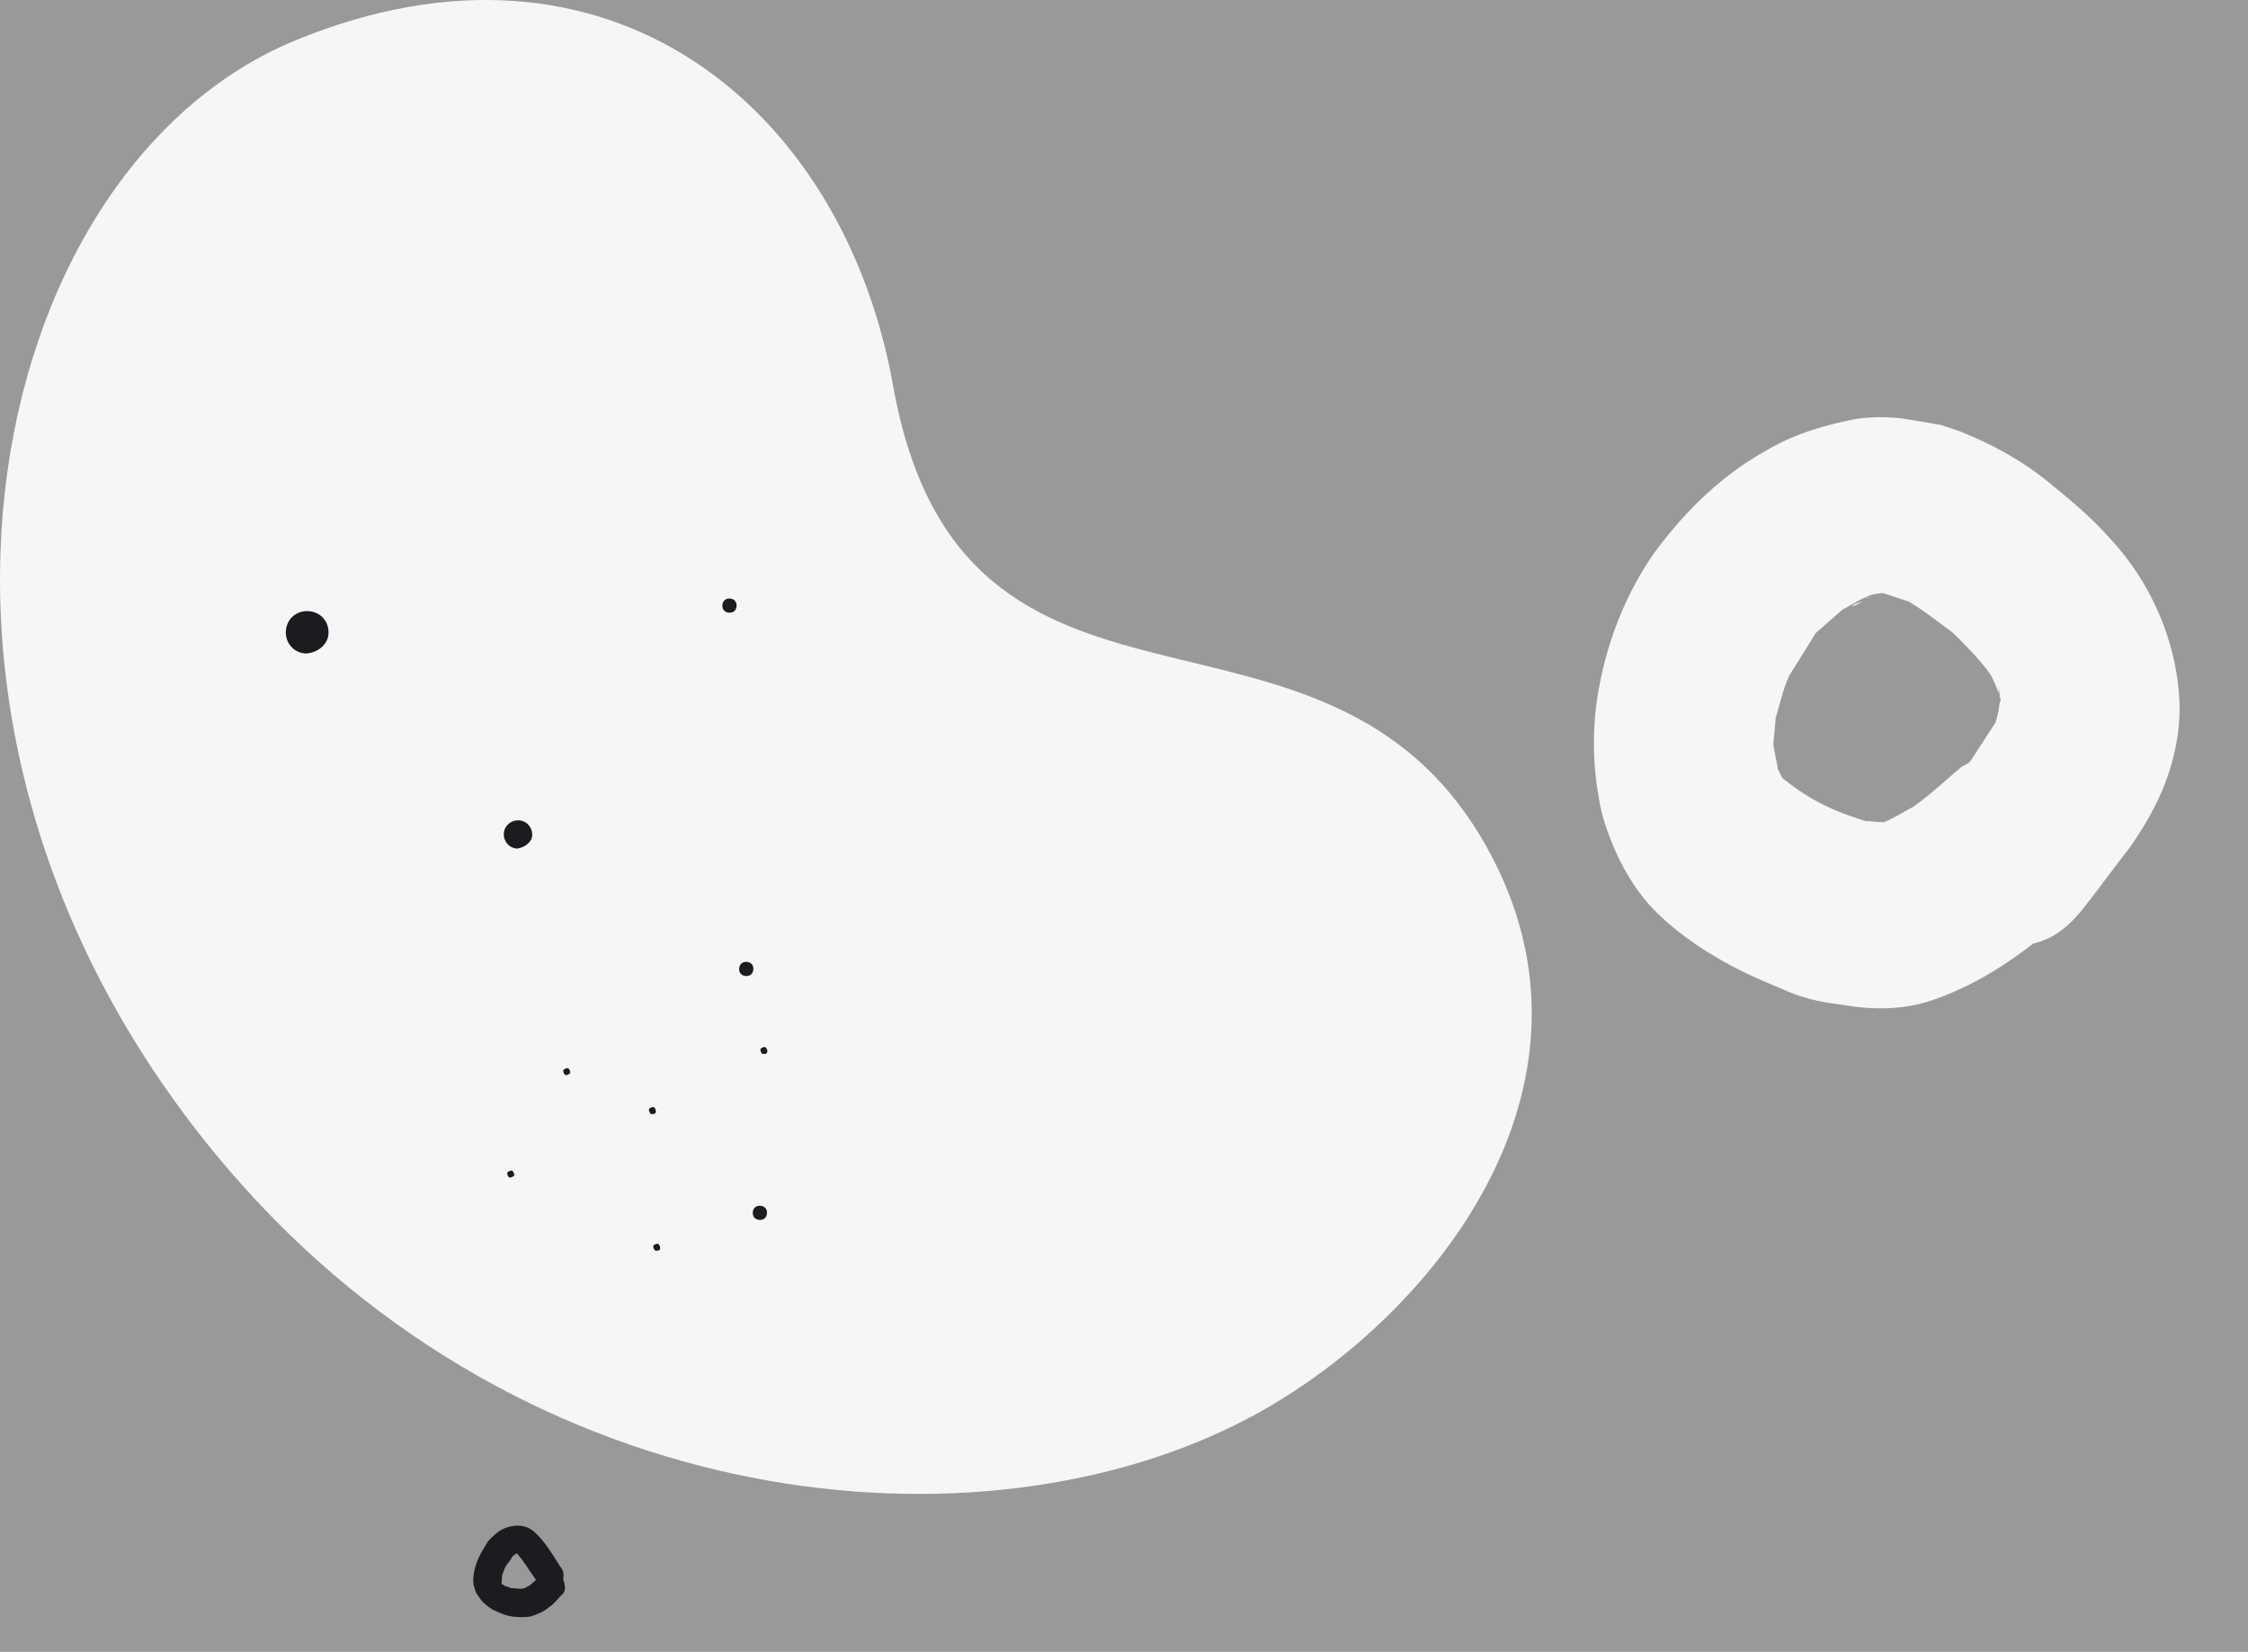 <svg width="377" height="277" fill="none" xmlns="http://www.w3.org/2000/svg"><rect width="100%" height="100%" fill="#808080" stroke="none"/><g clip-path="url(#clip0)"><path fill="#fff" fill-opacity=".2" d="M0 0h377v277H0z"/><path d="M249.274 141.942c22.679 40.411-9.718 79.959-39.941 95.889-45.195 23.822-120.887 16.204-170.465-41.086-63.197-73.027-41.833-168.373 10.66-189.97 52.491-21.596 91.935 11.33 100.235 57.846 11.647 65.283 72.234 28.72 99.511 77.321z" fill="#F6F6F7"/><path d="M89.255 140.101c.086-1.184-.78-2.438-2.21-2.542-1.19-.087-2.45.774-2.554 2.195-.087 1.185.78 2.439 2.209 2.543 1.208-.151 2.468-1.011 2.555-2.196zM88.971 271.066c1.226-.387 2.213-.791 3.235-1.669.75-.422 1.295-1.335 2.061-1.994.511-.439.563-1.149.377-1.877.017-.237-.204-.492-.187-.729l.035-.473c.052-.711-.152-1.202-.594-1.711-1.29-1.999-2.564-4.235-4.366-5.795-.901-.78-2.075-1.104-3.283-.953-1.208.15-2.196.554-2.962 1.213-.511.439-1.277 1.098-1.55 1.554l-.818 1.37c-.819 1.369-1.416 2.992-1.52 4.414-.034.474-.086 1.184.117 1.675.187.728.39 1.22.832 1.728.425.745 1.326 1.525 2.244 2.069 1.156.56 2.313 1.121 3.742 1.225.715.052 1.667.121 2.637-.047zm-3.244-4.761c-.239-.017-.46-.271-.936-.306-.238-.017-.22-.254-.459-.272-.238-.017-.22-.254-.203-.491l.017-.237.017-.236.052-.711c.273-.457.307-.93.58-1.387.273-.456.784-.895 1.074-1.589l.51-.439s.239.018.256-.219l.221.254c1.105 1.271 1.954 2.762 3.041 4.27l-1.022.878c-.255.22-.494.202-.75.422-.493.202-.73.185-1.207.15l-1.191-.087zM128.694 176.314c.017-.237-.187-.729-.425-.747-.238-.017-.733.186-.75.423-.017.237.187.729.425.746.239.018.715.052.75-.422zM95.629 179.859c.017-.237-.186-.729-.425-.746-.238-.018-.733.185-.75.422-.017.237.187.729.425.746.239.018.733-.185.75-.422zM86.236 197.04c.018-.237-.186-.728-.425-.746-.238-.017-.732.185-.75.423-.017.237.187.728.425.746.239.017.733-.185.75-.423zM110.721 209.3c.017-.237-.187-.728-.425-.746-.239-.017-.733.185-.75.422-.017.238.187.729.425.747.238.017.715.052.75-.423zM109.995 186.385c.018-.237-.186-.728-.424-.746-.239-.017-.733.185-.75.423-.017.237.186.728.425.746.238.017.715.052.749-.423zM123.527 101.642c.052-.71-.39-1.219-1.104-1.271-.715-.052-1.226.387-1.278 1.098-.052.71.39 1.219 1.105 1.271.714.052 1.225-.387 1.277-1.098zM126.342 162.569c.052-.711-.39-1.219-1.105-1.271-.714-.052-1.225.387-1.277 1.097-.052.711.39 1.219 1.105 1.271.714.052 1.225-.387 1.277-1.097zM128.629 203.462c.052-.711-.39-1.219-1.105-1.271-.714-.052-1.225.387-1.277 1.097-.052.711.39 1.219 1.105 1.271.714.052 1.225-.387 1.277-1.097zM55.09 106.296c.138-1.895-1.17-3.657-3.314-3.813-1.906-.139-3.677 1.161-3.832 3.293-.138 1.896 1.17 3.658 3.313 3.814 1.923-.098 3.694-1.398 3.833-3.294z" fill="#1B1B20"/><path d="M365.444 116.668c-.69-9.841-4.995-19.432-11.841-26.644-3.104-3.502-6.736-6.464-10.369-9.426-4.487-3.596-9.608-6.329-14.938-8.418l-2.877-.935c-2.343-.405-4.686-.81-6.709-1.112-3.086-.291-6.278-.26-9.359.52-4.57 1.007-8.924 2.441-12.849 4.727-7.744 4.25-13.989 10.412-19.06 17.311-5.28 7.544-8.532 16.46-9.76 25.677-.612 5.144-.48 10.174.397 15.089a31.013 31.013 0 001.196 5.019c1.621 4.801 3.771 9.062 7.09 12.99 3.103 3.502 7.375 6.671 11.537 9.093 3.842 2.317 7.893 3.99 11.625 5.56 3.092 1.361 6.074 1.974 9.481 2.369 5.005.915 10.324.863 15.103-.789 6.372-2.203 11.674-5.466 16.866-9.477 3.826-.893 6.367-3.273 8.797-6.4 2.431-3.128 4.967-6.578 7.397-9.706 2.64-3.772 5.066-7.97 6.532-12.48 1.361-4.187 2.083-8.583 1.741-12.968zm-30.829 4.582c-1.373 2.047-2.85 4.416-4.222 6.463-.529.54-1.273.654-1.802 1.195-2.437 2.057-4.978 4.437-7.734 6.39-1.697.873-3.5 2.068-5.093 2.619l-.319-.104c-.745.114-1.704-.198-2.448-.083-2.238-.728-4.476-1.455-6.609-2.505-2.453-1.153-4.801-2.629-7.045-4.427-.319-.104-.534-.53-.749-.956l-.43-.852c-.221-1.496-.546-2.671-.766-4.167.099-1.393.303-3.107.402-4.5.733-2.255 1.146-4.614 2.303-7.087l4.432-7.107 4.448-3.897c1.698-.873 3.076-1.85 4.669-2.4.424-.219.744-.115 1.168-.333.32.104.744-.114 1.064-.01l4.156 1.351c2.668 1.58 4.911 3.377 7.475 5.279 2.138 2.12 4.277 4.24 5.992 6.578.749.956 1.075 2.13 1.505 2.982.215.426.325 1.175.54 1.601l-.21.644c-.204 1.715-.518 2.681-.727 3.326zm.722-4.396c-.11-.748-.006-1.071-.116-1.819.11.748.221 1.497.116 1.819zm-21.79-16.7c-.744.114-1.064.01-1.808.124.744-.114 1.383.094 1.808-.124zm-.954.758c-.744.115-1.273.655-2.017.769.529-.54 1.273-.654 2.017-.769z" fill="#F6F6F7"/></g><defs><clipPath id="clip0"><path fill="#fff" d="M0 0h377v277H0z"/></clipPath></defs></svg>
